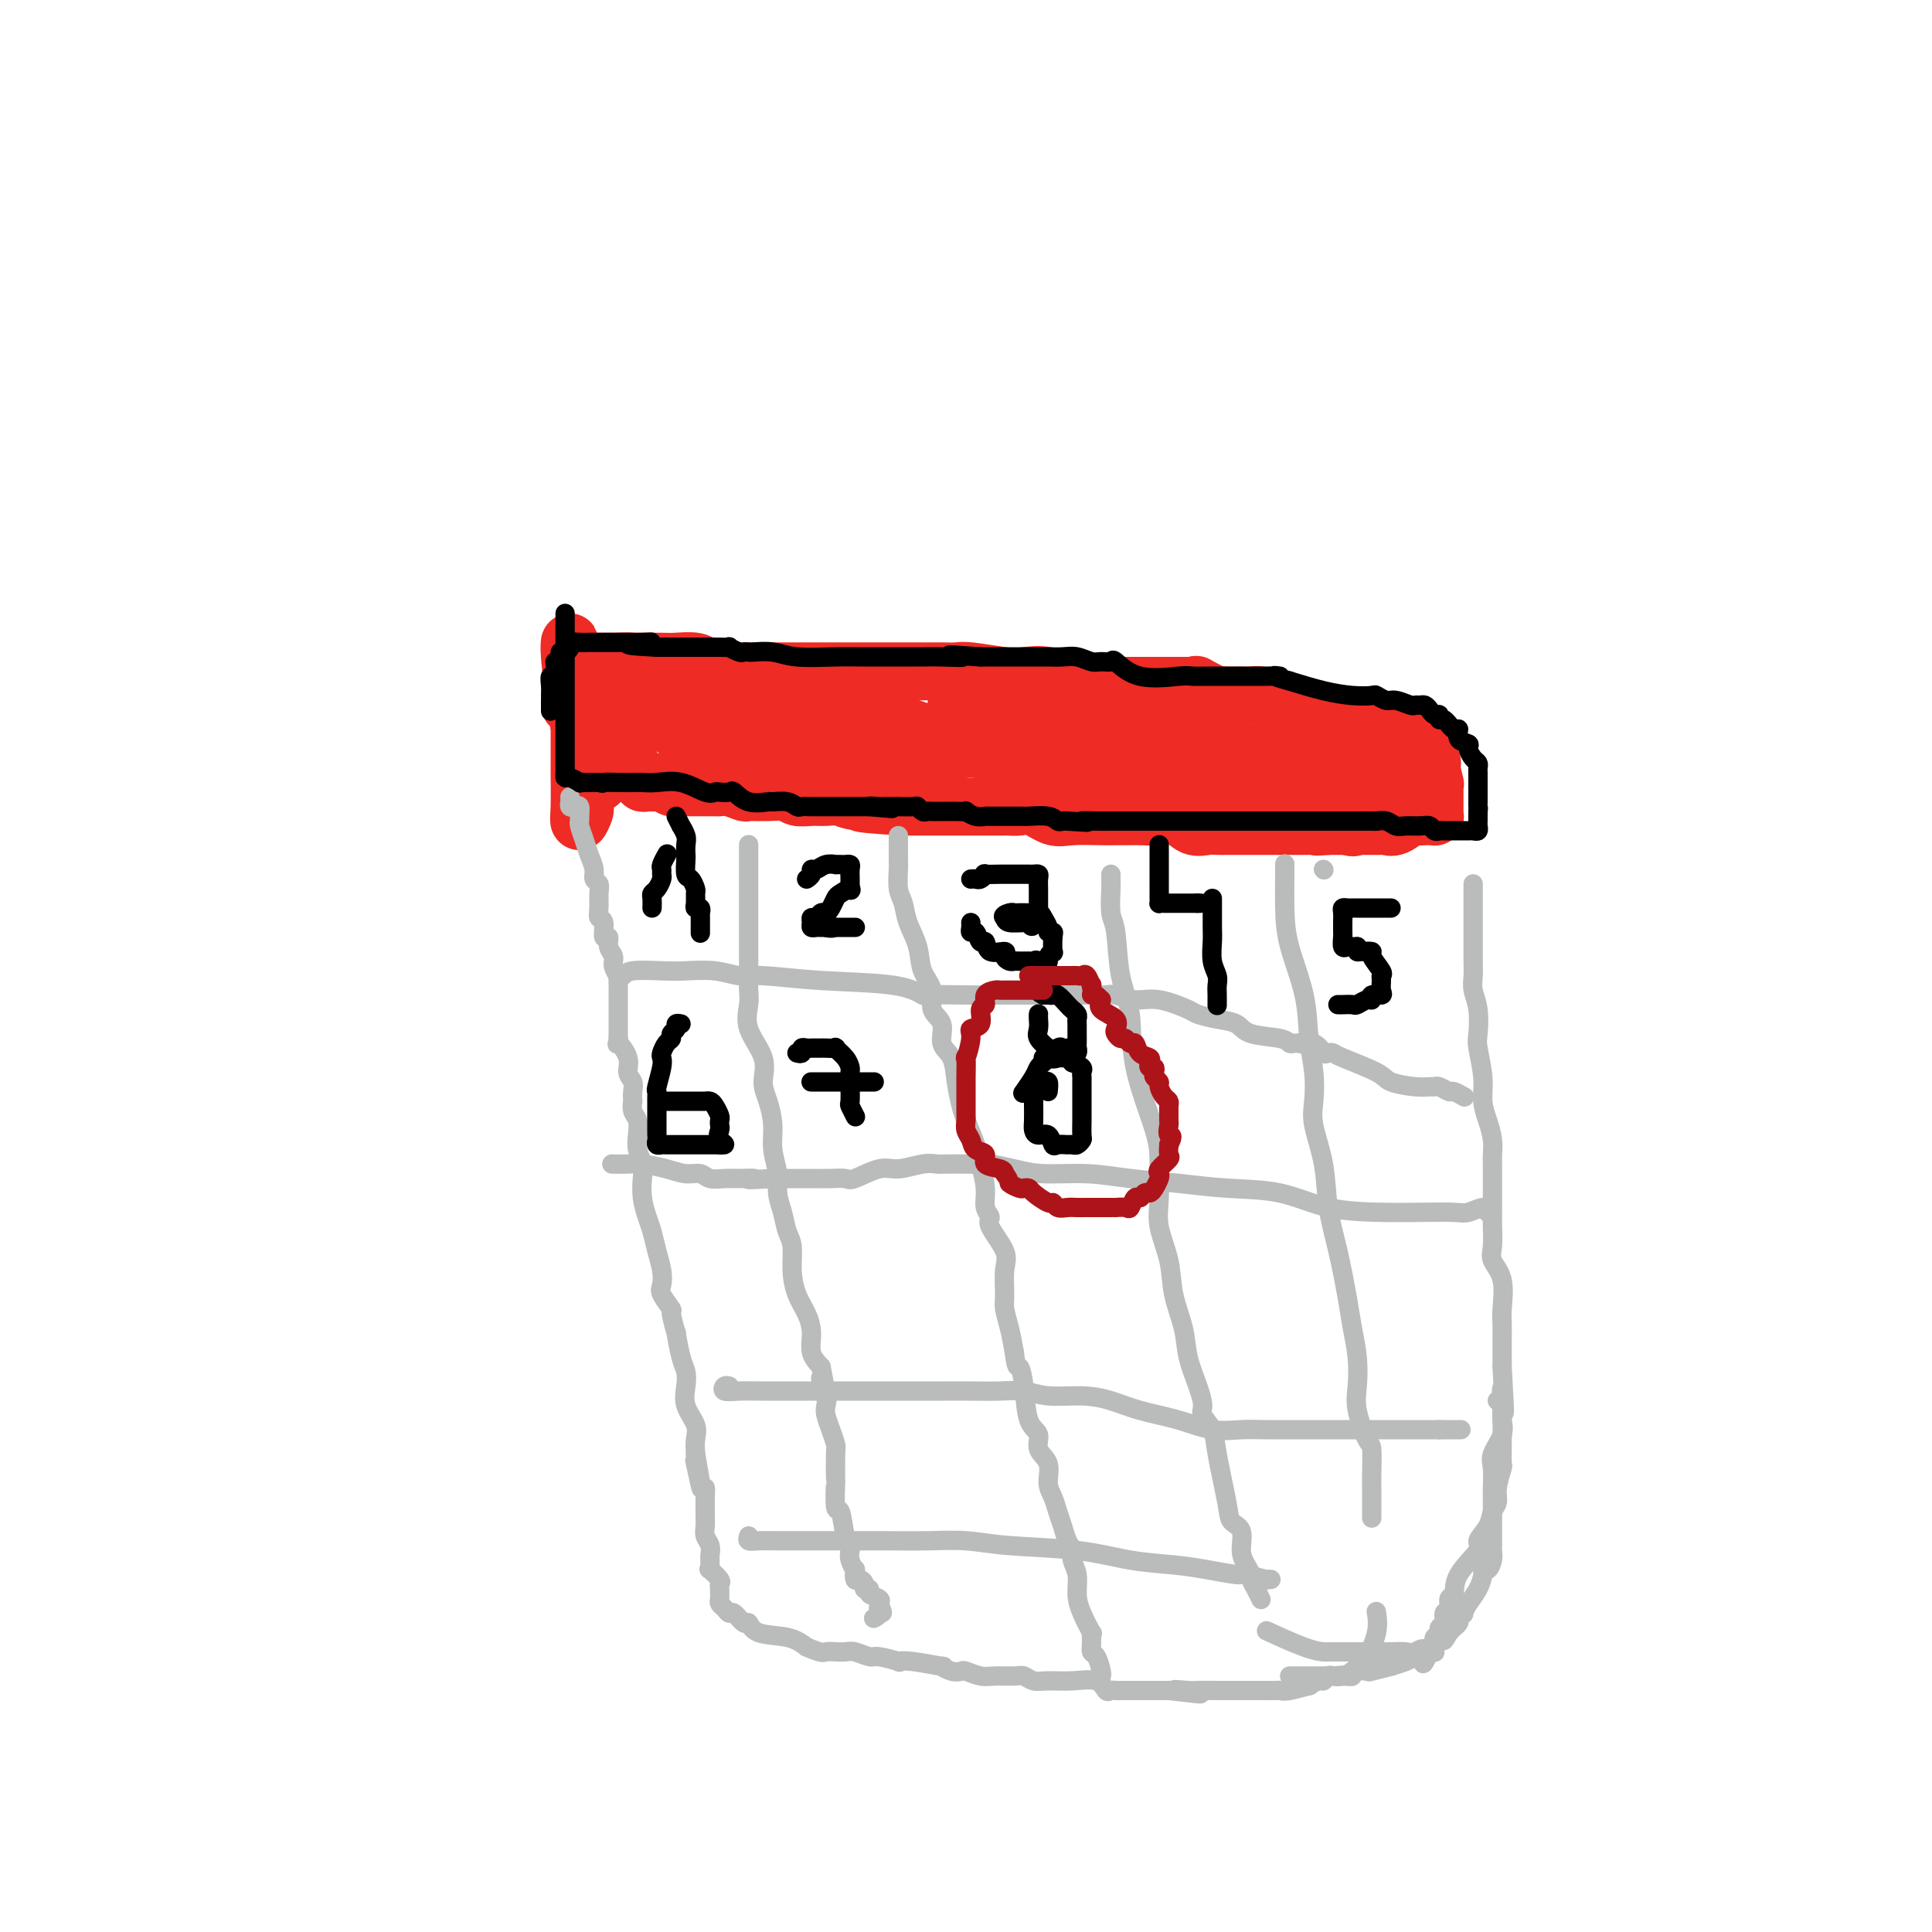 <svg viewBox='0 0 400 400' version='1.1' xmlns='http://www.w3.org/2000/svg' xmlns:xlink='http://www.w3.org/1999/xlink'><g fill='none' stroke='#EE2B24' stroke-width='12' stroke-linecap='round' stroke-linejoin='round'><path d='M118,146c0.453,-0.119 0.906,-0.238 1,0c0.094,0.238 -0.170,0.834 0,1c0.170,0.166 0.776,-0.098 1,0c0.224,0.098 0.068,0.560 0,1c-0.068,0.440 -0.046,0.860 0,1c0.046,0.140 0.117,0.001 0,0c-0.117,-0.001 -0.423,0.136 0,1c0.423,0.864 1.575,2.455 2,3c0.425,0.545 0.121,0.043 0,0c-0.121,-0.043 -0.061,0.374 0,1c0.061,0.626 0.122,1.463 0,2c-0.122,0.537 -0.426,0.775 0,1c0.426,0.225 1.581,0.437 2,1c0.419,0.563 0.103,1.478 0,2c-0.103,0.522 0.008,0.651 0,1c-0.008,0.349 -0.136,0.918 0,1c0.136,0.082 0.537,-0.324 0,-2c-0.537,-1.676 -2.010,-4.622 -3,-8c-0.990,-3.378 -1.495,-7.189 -2,-11'/><path d='M119,141c-1.004,-4.313 -1.012,-5.096 -1,-6c0.012,-0.904 0.046,-1.929 0,-2c-0.046,-0.071 -0.170,0.812 0,3c0.170,2.188 0.634,5.681 1,8c0.366,2.319 0.634,3.463 1,5c0.366,1.537 0.830,3.467 1,5c0.170,1.533 0.046,2.671 0,4c-0.046,1.329 -0.012,2.850 0,4c0.012,1.150 0.003,1.928 0,2c-0.003,0.072 -0.001,-0.561 0,-2c0.001,-1.439 0.000,-3.683 0,-6c-0.000,-2.317 -0.000,-4.705 0,-7c0.000,-2.295 0.000,-4.495 0,-6c-0.000,-1.505 -0.000,-2.315 0,-3c0.000,-0.685 0.000,-1.244 0,-1c-0.000,0.244 -0.000,1.292 0,2c0.000,0.708 0.000,1.075 0,3c-0.000,1.925 -0.000,5.407 0,8c0.000,2.593 0.000,4.296 0,6'/><path d='M121,158c-0.001,3.539 -0.004,3.388 0,4c0.004,0.612 0.015,1.987 0,3c-0.015,1.013 -0.057,1.662 0,2c0.057,0.338 0.211,0.363 0,1c-0.211,0.637 -0.789,1.885 -1,2c-0.211,0.115 -0.057,-0.902 0,-3c0.057,-2.098 0.015,-5.275 0,-7c-0.015,-1.725 -0.004,-1.996 0,-3c0.004,-1.004 0.001,-2.740 0,-4c-0.001,-1.260 -0.000,-2.043 0,-3c0.000,-0.957 0.000,-2.088 0,-3c-0.000,-0.912 -0.000,-1.607 0,-2c0.000,-0.393 -0.000,-0.486 0,-1c0.000,-0.514 0.000,-1.448 0,-2c-0.000,-0.552 -0.001,-0.721 0,-1c0.001,-0.279 0.004,-0.667 0,-1c-0.004,-0.333 -0.013,-0.611 0,-1c0.013,-0.389 0.050,-0.889 0,-1c-0.050,-0.111 -0.187,0.166 0,0c0.187,-0.166 0.697,-0.777 1,-1c0.303,-0.223 0.399,-0.060 1,0c0.601,0.060 1.708,0.016 2,0c0.292,-0.016 -0.229,-0.004 0,0c0.229,0.004 1.208,0.001 2,0c0.792,-0.001 1.396,-0.001 2,0'/><path d='M128,137c1.852,-0.155 2.482,-0.043 3,0c0.518,0.043 0.926,0.015 2,0c1.074,-0.015 2.815,-0.019 4,0c1.185,0.019 1.813,0.061 3,0c1.187,-0.061 2.932,-0.227 4,0c1.068,0.227 1.460,0.845 2,1c0.540,0.155 1.227,-0.155 2,0c0.773,0.155 1.631,0.774 2,1c0.369,0.226 0.248,0.061 1,0c0.752,-0.061 2.378,-0.016 4,0c1.622,0.016 3.239,0.004 5,0c1.761,-0.004 3.667,-0.001 6,0c2.333,0.001 5.093,0.000 7,0c1.907,-0.000 2.962,-0.000 4,0c1.038,0.000 2.058,0.000 3,0c0.942,-0.000 1.807,-0.000 2,0c0.193,0.000 -0.287,0.000 0,0c0.287,-0.000 1.339,-0.000 2,0c0.661,0.000 0.929,0.000 2,0c1.071,-0.000 2.943,-0.001 4,0c1.057,0.001 1.298,0.004 2,0c0.702,-0.004 1.866,-0.015 3,0c1.134,0.015 2.238,0.054 3,0c0.762,-0.054 1.181,-0.203 3,0c1.819,0.203 5.037,0.758 7,1c1.963,0.242 2.673,0.170 4,0c1.327,-0.170 3.273,-0.437 5,0c1.727,0.437 3.234,1.579 4,2c0.766,0.421 0.790,0.120 1,0c0.210,-0.120 0.605,-0.060 1,0'/><path d='M223,142c14.868,0.774 4.539,0.207 1,0c-3.539,-0.207 -0.286,-0.056 1,0c1.286,0.056 0.607,0.015 1,0c0.393,-0.015 1.860,-0.004 3,0c1.140,0.004 1.955,0.001 4,0c2.045,-0.001 5.322,-0.000 7,0c1.678,0.000 1.759,0.000 2,0c0.241,-0.000 0.641,-0.000 1,0c0.359,0.000 0.675,0.001 1,0c0.325,-0.001 0.658,-0.002 1,0c0.342,0.002 0.694,0.008 1,0c0.306,-0.008 0.565,-0.030 1,0c0.435,0.030 1.047,0.113 1,0c-0.047,-0.113 -0.752,-0.423 0,0c0.752,0.423 2.960,1.577 4,2c1.040,0.423 0.912,0.114 1,0c0.088,-0.114 0.394,-0.031 1,0c0.606,0.031 1.514,0.012 2,0c0.486,-0.012 0.550,-0.018 1,0c0.450,0.018 1.286,0.058 2,0c0.714,-0.058 1.304,-0.214 2,0c0.696,0.214 1.496,0.797 2,1c0.504,0.203 0.712,0.026 1,0c0.288,-0.026 0.654,0.098 1,0c0.346,-0.098 0.670,-0.418 1,0c0.330,0.418 0.666,1.574 1,2c0.334,0.426 0.667,0.122 1,0c0.333,-0.122 0.667,-0.061 1,0'/><path d='M269,147c7.295,0.729 2.532,0.052 1,0c-1.532,-0.052 0.168,0.522 1,1c0.832,0.478 0.795,0.860 1,1c0.205,0.140 0.651,0.036 1,0c0.349,-0.036 0.599,-0.006 1,0c0.401,0.006 0.951,-0.012 1,0c0.049,0.012 -0.403,0.055 0,0c0.403,-0.055 1.660,-0.207 2,0c0.340,0.207 -0.236,0.774 0,1c0.236,0.226 1.285,0.112 2,0c0.715,-0.112 1.095,-0.223 2,0c0.905,0.223 2.336,0.778 3,1c0.664,0.222 0.560,0.111 1,0c0.440,-0.111 1.424,-0.222 2,0c0.576,0.222 0.746,0.778 1,1c0.254,0.222 0.593,0.111 1,0c0.407,-0.111 0.883,-0.222 1,0c0.117,0.222 -0.124,0.777 0,1c0.124,0.223 0.611,0.115 1,0c0.389,-0.115 0.678,-0.238 1,0c0.322,0.238 0.678,0.837 1,1c0.322,0.163 0.612,-0.111 1,0c0.388,0.111 0.874,0.607 1,1c0.126,0.393 -0.107,0.684 0,1c0.107,0.316 0.553,0.658 1,1'/><path d='M296,157c0.944,1.066 0.306,1.231 0,1c-0.306,-0.231 -0.278,-0.859 0,0c0.278,0.859 0.807,3.203 1,4c0.193,0.797 0.052,0.045 0,0c-0.052,-0.045 -0.014,0.618 0,1c0.014,0.382 0.003,0.484 0,1c-0.003,0.516 -0.000,1.445 0,2c0.000,0.555 -0.003,0.737 0,1c0.003,0.263 0.013,0.606 0,1c-0.013,0.394 -0.049,0.838 0,1c0.049,0.162 0.184,0.041 0,0c-0.184,-0.041 -0.686,-0.004 -1,0c-0.314,0.004 -0.441,-0.027 -1,0c-0.559,0.027 -1.549,0.112 -2,0c-0.451,-0.112 -0.362,-0.422 -1,0c-0.638,0.422 -2.002,1.577 -3,2c-0.998,0.423 -1.629,0.113 -2,0c-0.371,-0.113 -0.481,-0.030 -1,0c-0.519,0.030 -1.445,0.008 -2,0c-0.555,-0.008 -0.737,-0.002 -1,0c-0.263,0.002 -0.607,0.001 -1,0c-0.393,-0.001 -0.837,-0.000 -2,0c-1.163,0.000 -3.047,0.000 -4,0c-0.953,-0.000 -0.977,-0.000 -1,0'/><path d='M275,171c-3.764,0.309 -2.174,0.083 -2,0c0.174,-0.083 -1.069,-0.022 -2,0c-0.931,0.022 -1.549,0.006 -2,0c-0.451,-0.006 -0.733,-0.002 -1,0c-0.267,0.002 -0.519,0.000 -1,0c-0.481,-0.000 -1.193,-0.000 -2,0c-0.807,0.000 -1.711,0.000 -3,0c-1.289,-0.000 -2.963,-0.001 -4,0c-1.037,0.001 -1.436,0.002 -2,0c-0.564,-0.002 -1.294,-0.008 -2,0c-0.706,0.008 -1.388,0.030 -2,0c-0.612,-0.030 -1.155,-0.113 -2,0c-0.845,0.113 -1.993,0.423 -3,0c-1.007,-0.423 -1.873,-1.577 -3,-2c-1.127,-0.423 -2.515,-0.113 -4,0c-1.485,0.113 -3.069,0.030 -4,0c-0.931,-0.030 -1.210,-0.006 -2,0c-0.790,0.006 -2.091,-0.006 -3,0c-0.909,0.006 -1.426,0.030 -3,0c-1.574,-0.030 -4.204,-0.113 -6,0c-1.796,0.113 -2.757,0.423 -4,0c-1.243,-0.423 -2.769,-1.577 -4,-2c-1.231,-0.423 -2.166,-0.113 -3,0c-0.834,0.113 -1.566,0.030 -2,0c-0.434,-0.030 -0.568,-0.008 -1,0c-0.432,0.008 -1.162,0.002 -2,0c-0.838,-0.002 -1.785,-0.001 -3,0c-1.215,0.001 -2.697,0.000 -4,0c-1.303,-0.000 -2.428,-0.000 -3,0c-0.572,0.000 -0.592,0.000 -2,0c-1.408,-0.000 -4.204,-0.000 -7,0'/><path d='M187,167c-14.558,-0.862 -6.953,-1.016 -5,-1c1.953,0.016 -1.746,0.201 -4,0c-2.254,-0.201 -3.064,-0.790 -4,-1c-0.936,-0.210 -1.999,-0.042 -3,0c-1.001,0.042 -1.939,-0.042 -3,0c-1.061,0.042 -2.243,0.208 -3,0c-0.757,-0.208 -1.088,-0.792 -2,-1c-0.912,-0.208 -2.405,-0.042 -4,0c-1.595,0.042 -3.291,-0.041 -4,0c-0.709,0.041 -0.432,0.207 -1,0c-0.568,-0.207 -1.980,-0.788 -3,-1c-1.020,-0.212 -1.649,-0.057 -2,0c-0.351,0.057 -0.423,0.015 -1,0c-0.577,-0.015 -1.660,-0.004 -2,0c-0.340,0.004 0.063,0.001 0,0c-0.063,-0.001 -0.593,-0.001 -1,0c-0.407,0.001 -0.690,0.001 -1,0c-0.310,-0.001 -0.645,-0.004 -1,0c-0.355,0.004 -0.728,0.015 -1,0c-0.272,-0.015 -0.444,-0.057 -1,0c-0.556,0.057 -1.498,0.212 -2,0c-0.502,-0.212 -0.564,-0.793 -1,-1c-0.436,-0.207 -1.244,-0.040 -2,0c-0.756,0.040 -1.459,-0.045 -2,0c-0.541,0.045 -0.918,0.222 -1,0c-0.082,-0.222 0.133,-0.843 0,-1c-0.133,-0.157 -0.613,0.150 -1,0c-0.387,-0.150 -0.682,-0.757 -1,-1c-0.318,-0.243 -0.659,-0.121 -1,0'/><path d='M130,160c-8.757,-1.286 -2.150,-1.001 0,-1c2.150,0.001 -0.156,-0.282 -1,-1c-0.844,-0.718 -0.226,-1.870 0,-3c0.226,-1.130 0.061,-2.239 0,-3c-0.061,-0.761 -0.016,-1.173 0,-2c0.016,-0.827 0.004,-2.068 0,-3c-0.004,-0.932 0.001,-1.556 0,-2c-0.001,-0.444 -0.008,-0.707 0,-1c0.008,-0.293 0.030,-0.615 0,-1c-0.030,-0.385 -0.113,-0.833 0,-1c0.113,-0.167 0.424,-0.051 1,0c0.576,0.051 1.419,0.038 3,0c1.581,-0.038 3.900,-0.102 6,0c2.100,0.102 3.980,0.369 6,1c2.020,0.631 4.180,1.626 6,2c1.820,0.374 3.302,0.126 4,0c0.698,-0.126 0.613,-0.131 -1,0c-1.613,0.131 -4.755,0.397 -7,0c-2.245,-0.397 -3.595,-1.458 -5,-2c-1.405,-0.542 -2.865,-0.565 -1,0c1.865,0.565 7.057,1.718 11,3c3.943,1.282 6.639,2.691 10,4c3.361,1.309 7.389,2.517 10,3c2.611,0.483 3.806,0.242 5,0'/><path d='M177,153c6.947,1.674 2.314,0.357 -1,0c-3.314,-0.357 -5.308,0.244 -8,0c-2.692,-0.244 -6.080,-1.333 -9,-2c-2.920,-0.667 -5.371,-0.911 -7,-1c-1.629,-0.089 -2.438,-0.024 -2,0c0.438,0.024 2.121,0.006 3,0c0.879,-0.006 0.953,-0.001 2,0c1.047,0.001 3.068,-0.001 4,0c0.932,0.001 0.774,0.007 1,0c0.226,-0.007 0.836,-0.027 -2,0c-2.836,0.027 -9.119,0.101 -12,0c-2.881,-0.101 -2.360,-0.377 -1,0c1.360,0.377 3.559,1.406 6,2c2.441,0.594 5.123,0.751 7,1c1.877,0.249 2.948,0.589 4,1c1.052,0.411 2.086,0.894 3,1c0.914,0.106 1.708,-0.164 2,0c0.292,0.164 0.084,0.761 -1,1c-1.084,0.239 -3.042,0.119 -5,0'/><path d='M161,156c-1.544,-0.151 -3.403,-1.029 -6,-2c-2.597,-0.971 -5.932,-2.034 -10,-3c-4.068,-0.966 -8.869,-1.834 -10,-2c-1.131,-0.166 1.409,0.369 3,1c1.591,0.631 2.235,1.356 5,3c2.765,1.644 7.651,4.205 11,5c3.349,0.795 5.160,-0.178 7,0c1.840,0.178 3.709,1.507 5,2c1.291,0.493 2.005,0.149 2,0c-0.005,-0.149 -0.730,-0.103 0,0c0.730,0.103 2.915,0.262 6,0c3.085,-0.262 7.068,-0.946 12,-2c4.932,-1.054 10.811,-2.479 14,-3c3.189,-0.521 3.688,-0.138 4,0c0.312,0.138 0.437,0.031 1,0c0.563,-0.031 1.565,0.015 2,0c0.435,-0.015 0.302,-0.090 1,0c0.698,0.090 2.228,0.344 1,0c-1.228,-0.344 -5.215,-1.285 -10,-2c-4.785,-0.715 -10.367,-1.204 -15,-2c-4.633,-0.796 -8.316,-1.898 -12,-3'/><path d='M172,148c-6.452,-1.309 -5.083,-1.081 -5,-1c0.083,0.081 -1.120,0.015 -1,0c0.120,-0.015 1.563,0.020 2,0c0.437,-0.020 -0.130,-0.096 2,0c2.130,0.096 6.959,0.365 13,2c6.041,1.635 13.294,4.635 19,6c5.706,1.365 9.865,1.093 15,1c5.135,-0.093 11.244,-0.009 14,0c2.756,0.009 2.158,-0.057 2,0c-0.158,0.057 0.125,0.236 -1,0c-1.125,-0.236 -3.658,-0.886 -8,-2c-4.342,-1.114 -10.493,-2.693 -15,-4c-4.507,-1.307 -7.370,-2.343 -9,-3c-1.630,-0.657 -2.026,-0.935 -2,-1c0.026,-0.065 0.474,0.083 2,0c1.526,-0.083 4.129,-0.397 8,0c3.871,0.397 9.010,1.505 15,3c5.990,1.495 12.830,3.376 17,4c4.170,0.624 5.670,-0.009 7,0c1.330,0.009 2.489,0.660 3,1c0.511,0.340 0.373,0.368 -2,0c-2.373,-0.368 -6.981,-1.132 -11,-2c-4.019,-0.868 -7.448,-1.841 -11,-3c-3.552,-1.159 -7.225,-2.504 -9,-3c-1.775,-0.496 -1.650,-0.142 -1,0c0.650,0.142 1.825,0.071 3,0'/><path d='M219,146c-4.889,-1.549 -1.610,-1.421 4,0c5.610,1.421 13.552,4.136 20,6c6.448,1.864 11.402,2.878 16,4c4.598,1.122 8.840,2.353 12,3c3.160,0.647 5.238,0.711 6,1c0.762,0.289 0.208,0.805 0,1c-0.208,0.195 -0.069,0.071 -1,0c-0.931,-0.071 -2.934,-0.087 -6,0c-3.066,0.087 -7.197,0.279 -11,0c-3.803,-0.279 -7.278,-1.027 -11,-2c-3.722,-0.973 -7.692,-2.170 -11,-3c-3.308,-0.830 -5.954,-1.292 -10,-2c-4.046,-0.708 -9.493,-1.662 -10,-2c-0.507,-0.338 3.925,-0.061 9,1c5.075,1.061 10.793,2.904 16,5c5.207,2.096 9.903,4.444 14,6c4.097,1.556 7.596,2.320 11,3c3.404,0.680 6.712,1.274 9,2c2.288,0.726 3.555,1.582 4,2c0.445,0.418 0.067,0.396 -1,0c-1.067,-0.396 -2.822,-1.168 -4,-2c-1.178,-0.832 -1.779,-1.724 -2,-2c-0.221,-0.276 -0.063,0.064 0,0c0.063,-0.064 0.032,-0.532 0,-1'/><path d='M273,166c-0.724,-0.936 0.967,-0.776 2,-1c1.033,-0.224 1.407,-0.830 2,-1c0.593,-0.170 1.406,0.098 2,0c0.594,-0.098 0.968,-0.562 1,-1c0.032,-0.438 -0.277,-0.849 0,-1c0.277,-0.151 1.142,-0.040 2,0c0.858,0.040 1.710,0.011 2,0c0.290,-0.011 0.019,-0.003 0,0c-0.019,0.003 0.213,0.002 1,0c0.787,-0.002 2.128,-0.004 2,0c-0.128,0.004 -1.725,0.015 -3,0c-1.275,-0.015 -2.230,-0.057 -4,0c-1.770,0.057 -4.357,0.212 -7,0c-2.643,-0.212 -5.344,-0.793 -9,-1c-3.656,-0.207 -8.268,-0.041 -12,0c-3.732,0.041 -6.586,-0.041 -9,0c-2.414,0.041 -4.389,0.207 -6,0c-1.611,-0.207 -2.857,-0.786 -4,-1c-1.143,-0.214 -2.184,-0.061 -3,0c-0.816,0.061 -1.408,0.031 -2,0'/><path d='M228,160c-9.533,-0.310 -3.864,-0.084 -2,0c1.864,0.084 -0.075,0.025 -1,0c-0.925,-0.025 -0.836,-0.017 -1,0c-0.164,0.017 -0.581,0.042 -1,0c-0.419,-0.042 -0.839,-0.151 -1,0c-0.161,0.151 -0.064,0.562 0,1c0.064,0.438 0.093,0.902 0,1c-0.093,0.098 -0.308,-0.170 0,0c0.308,0.170 1.141,0.778 2,1c0.859,0.222 1.746,0.060 3,0c1.254,-0.060 2.876,-0.016 4,0c1.124,0.016 1.750,0.005 2,0c0.250,-0.005 0.125,-0.002 0,0'/></g>
<g fill='none' stroke='#BABBBB' stroke-width='4' stroke-linecap='round' stroke-linejoin='round'><path d='M118,165c0.022,0.313 0.044,0.626 0,1c-0.044,0.374 -0.155,0.807 0,1c0.155,0.193 0.577,0.144 1,0c0.423,-0.144 0.849,-0.383 1,0c0.151,0.383 0.029,1.390 0,2c-0.029,0.610 0.035,0.824 0,1c-0.035,0.176 -0.168,0.313 0,1c0.168,0.687 0.637,1.924 1,3c0.363,1.076 0.619,1.992 1,3c0.381,1.008 0.887,2.108 1,3c0.113,0.892 -0.167,1.577 0,2c0.167,0.423 0.781,0.583 1,1c0.219,0.417 0.044,1.090 0,2c-0.044,0.910 0.045,2.056 0,3c-0.045,0.944 -0.223,1.684 0,2c0.223,0.316 0.849,0.206 1,1c0.151,0.794 -0.171,2.491 0,3c0.171,0.509 0.834,-0.171 1,0c0.166,0.171 -0.166,1.193 0,2c0.166,0.807 0.829,1.400 1,2c0.171,0.600 -0.150,1.206 0,2c0.150,0.794 0.772,1.777 1,2c0.228,0.223 0.061,-0.312 0,0c-0.061,0.312 -0.016,1.473 0,2c0.016,0.527 0.004,0.420 0,1c-0.004,0.580 -0.001,1.846 0,3c0.001,1.154 0.000,2.195 0,3c-0.000,0.805 -0.000,1.373 0,2c0.000,0.627 0.000,1.314 0,2'/><path d='M128,215c-0.126,2.097 -0.440,0.840 0,1c0.440,0.160 1.635,1.735 2,3c0.365,1.265 -0.098,2.218 0,3c0.098,0.782 0.757,1.393 1,2c0.243,0.607 0.069,1.212 0,2c-0.069,0.788 -0.032,1.761 0,2c0.032,0.239 0.060,-0.257 0,0c-0.060,0.257 -0.209,1.265 0,2c0.209,0.735 0.774,1.196 1,2c0.226,0.804 0.112,1.950 0,3c-0.112,1.050 -0.223,2.003 0,3c0.223,0.997 0.781,2.037 1,3c0.219,0.963 0.100,1.849 0,3c-0.100,1.151 -0.181,2.566 0,4c0.181,1.434 0.623,2.888 1,4c0.377,1.112 0.687,1.882 1,3c0.313,1.118 0.628,2.584 1,4c0.372,1.416 0.803,2.781 1,4c0.197,1.219 0.162,2.290 0,3c-0.162,0.710 -0.451,1.058 0,2c0.451,0.942 1.640,2.479 2,3c0.360,0.521 -0.110,0.026 0,1c0.110,0.974 0.801,3.418 1,4c0.199,0.582 -0.092,-0.698 0,0c0.092,0.698 0.568,3.373 1,5c0.432,1.627 0.820,2.207 1,3c0.180,0.793 0.153,1.801 0,3c-0.153,1.199 -0.433,2.589 0,4c0.433,1.411 1.578,2.841 2,4c0.422,1.159 0.121,2.045 0,3c-0.121,0.955 -0.060,1.977 0,3'/><path d='M144,301c2.431,13.524 0.508,4.334 0,2c-0.508,-2.334 0.400,2.190 1,4c0.600,1.810 0.893,0.908 1,1c0.107,0.092 0.028,1.179 0,2c-0.028,0.821 -0.004,1.374 0,2c0.004,0.626 -0.013,1.323 0,2c0.013,0.677 0.056,1.333 0,2c-0.056,0.667 -0.211,1.344 0,2c0.211,0.656 0.789,1.290 1,2c0.211,0.710 0.054,1.495 0,2c-0.054,0.505 -0.007,0.731 0,1c0.007,0.269 -0.026,0.583 0,1c0.026,0.417 0.112,0.938 0,1c-0.112,0.062 -0.422,-0.334 0,0c0.422,0.334 1.577,1.399 2,2c0.423,0.601 0.112,0.739 0,1c-0.112,0.261 -0.027,0.647 0,1c0.027,0.353 -0.004,0.673 0,1c0.004,0.327 0.041,0.660 0,1c-0.041,0.340 -0.162,0.688 0,1c0.162,0.312 0.607,0.590 1,1c0.393,0.410 0.735,0.954 1,1c0.265,0.046 0.455,-0.406 1,0c0.545,0.406 1.447,1.670 2,2c0.553,0.330 0.756,-0.272 1,0c0.244,0.272 0.527,1.419 2,2c1.473,0.581 4.135,0.594 6,1c1.865,0.406 2.932,1.203 4,2'/><path d='M167,341c3.407,1.464 3.425,1.123 4,1c0.575,-0.123 1.705,-0.029 2,0c0.295,0.029 -0.247,-0.007 0,0c0.247,0.007 1.283,0.058 2,0c0.717,-0.058 1.115,-0.226 2,0c0.885,0.226 2.256,0.844 3,1c0.744,0.156 0.860,-0.150 2,0c1.140,0.150 3.305,0.757 4,1c0.695,0.243 -0.081,0.121 0,0c0.081,-0.121 1.020,-0.242 3,0c1.980,0.242 5.001,0.849 6,1c0.999,0.151 -0.024,-0.152 0,0c0.024,0.152 1.096,0.759 2,1c0.904,0.241 1.639,0.118 2,0c0.361,-0.118 0.348,-0.229 1,0c0.652,0.229 1.970,0.797 3,1c1.030,0.203 1.772,0.040 3,0c1.228,-0.040 2.942,0.042 4,0c1.058,-0.042 1.460,-0.210 2,0c0.540,0.210 1.220,0.796 2,1c0.780,0.204 1.662,0.027 3,0c1.338,-0.027 3.133,0.098 5,0c1.867,-0.098 3.808,-0.419 5,0c1.192,0.419 1.637,1.576 2,2c0.363,0.424 0.644,0.114 1,0c0.356,-0.114 0.788,-0.030 1,0c0.212,0.030 0.203,0.008 1,0c0.797,-0.008 2.399,-0.002 3,0c0.601,0.002 0.200,0.001 1,0c0.800,-0.001 2.800,-0.000 4,0c1.200,0.000 1.600,0.000 2,0'/><path d='M242,350c11.947,1.392 4.314,0.373 2,0c-2.314,-0.373 0.689,-0.100 2,0c1.311,0.100 0.929,0.027 2,0c1.071,-0.027 3.596,-0.007 5,0c1.404,0.007 1.685,0.002 2,0c0.315,-0.002 0.662,-0.001 1,0c0.338,0.001 0.668,0.000 1,0c0.332,-0.000 0.668,-0.000 1,0c0.332,0.000 0.662,-0.000 1,0c0.338,0.000 0.686,0.000 1,0c0.314,-0.000 0.595,-0.000 1,0c0.405,0.000 0.935,0.001 1,0c0.065,-0.001 -0.335,-0.004 0,0c0.335,0.004 1.405,0.016 2,0c0.595,-0.016 0.716,-0.061 1,0c0.284,0.061 0.730,0.228 2,0c1.270,-0.228 3.362,-0.849 4,-1c0.638,-0.151 -0.180,0.170 0,0c0.180,-0.170 1.358,-0.829 2,-1c0.642,-0.171 0.750,0.146 1,0c0.250,-0.146 0.643,-0.756 1,-1c0.357,-0.244 0.679,-0.122 1,0'/><path d='M276,347c5.455,-0.477 2.092,-0.170 1,0c-1.092,0.170 0.087,0.203 1,0c0.913,-0.203 1.558,-0.644 2,-1c0.442,-0.356 0.679,-0.628 1,-1c0.321,-0.372 0.727,-0.843 1,-1c0.273,-0.157 0.413,-0.001 1,-1c0.587,-0.999 1.619,-3.154 2,-5c0.381,-1.846 0.109,-3.385 0,-4c-0.109,-0.615 -0.054,-0.308 0,0'/><path d='M305,183c0.000,0.260 0.000,0.520 0,1c-0.000,0.480 -0.001,1.181 0,3c0.001,1.819 0.004,4.757 0,7c-0.004,2.243 -0.015,3.791 0,5c0.015,1.209 0.055,2.078 0,3c-0.055,0.922 -0.207,1.898 0,3c0.207,1.102 0.773,2.332 1,4c0.227,1.668 0.116,3.776 0,5c-0.116,1.224 -0.238,1.566 0,3c0.238,1.434 0.834,3.960 1,6c0.166,2.040 -0.099,3.593 0,5c0.099,1.407 0.562,2.666 1,4c0.438,1.334 0.849,2.742 1,4c0.151,1.258 0.040,2.367 0,3c-0.040,0.633 -0.011,0.790 0,2c0.011,1.210 0.003,3.472 0,5c-0.003,1.528 -0.003,2.323 0,3c0.003,0.677 0.008,1.235 0,2c-0.008,0.765 -0.030,1.738 0,3c0.030,1.262 0.113,2.813 0,4c-0.113,1.187 -0.423,2.010 0,3c0.423,0.990 1.577,2.145 2,4c0.423,1.855 0.113,4.409 0,6c-0.113,1.591 -0.030,2.220 0,3c0.030,0.780 0.008,1.710 0,3c-0.008,1.290 -0.002,2.940 0,4c0.002,1.060 0.001,1.530 0,2'/><path d='M311,283c0.928,16.298 0.248,7.044 0,5c-0.248,-2.044 -0.065,3.123 0,6c0.065,2.877 0.014,3.463 0,4c-0.014,0.537 0.011,1.026 0,2c-0.011,0.974 -0.059,2.434 0,3c0.059,0.566 0.225,0.237 0,1c-0.225,0.763 -0.839,2.617 -1,4c-0.161,1.383 0.133,2.293 0,3c-0.133,0.707 -0.691,1.209 -1,2c-0.309,0.791 -0.369,1.869 -1,3c-0.631,1.131 -1.833,2.315 -2,3c-0.167,0.685 0.703,0.870 0,2c-0.703,1.130 -2.977,3.205 -4,5c-1.023,1.795 -0.795,3.311 -1,4c-0.205,0.689 -0.844,0.552 -1,1c-0.156,0.448 0.169,1.482 0,2c-0.169,0.518 -0.834,0.520 -1,1c-0.166,0.480 0.166,1.438 0,2c-0.166,0.562 -0.829,0.728 -1,1c-0.171,0.272 0.150,0.651 0,1c-0.150,0.349 -0.772,0.668 -1,1c-0.228,0.332 -0.064,0.677 0,1c0.064,0.323 0.027,0.623 0,1c-0.027,0.377 -0.046,0.832 0,1c0.046,0.168 0.156,0.048 0,0c-0.156,-0.048 -0.578,-0.024 -1,0'/><path d='M296,342c-2.293,4.796 -1.026,1.285 -1,0c0.026,-1.285 -1.188,-0.344 -2,0c-0.812,0.344 -1.221,0.092 -2,0c-0.779,-0.092 -1.929,-0.025 -3,0c-1.071,0.025 -2.064,0.007 -3,0c-0.936,-0.007 -1.814,-0.003 -3,0c-1.186,0.003 -2.680,0.004 -4,0c-1.320,-0.004 -2.467,-0.012 -3,0c-0.533,0.012 -0.452,0.044 -1,0c-0.548,-0.044 -1.724,-0.166 -4,-1c-2.276,-0.834 -5.650,-2.381 -7,-3c-1.350,-0.619 -0.675,-0.309 0,0'/><path d='M155,175c0.000,-0.113 0.000,-0.226 0,0c-0.000,0.226 -0.000,0.791 0,2c0.000,1.209 0.000,3.061 0,5c-0.000,1.939 -0.000,3.964 0,5c0.000,1.036 0.000,1.081 0,2c-0.000,0.919 -0.000,2.711 0,4c0.000,1.289 0.001,2.076 0,3c-0.001,0.924 -0.003,1.985 0,3c0.003,1.015 0.012,1.985 0,3c-0.012,1.015 -0.046,2.074 0,3c0.046,0.926 0.173,1.720 0,3c-0.173,1.280 -0.645,3.048 0,5c0.645,1.952 2.406,4.089 3,6c0.594,1.911 0.019,3.596 0,5c-0.019,1.404 0.516,2.528 1,4c0.484,1.472 0.917,3.292 1,5c0.083,1.708 -0.185,3.304 0,5c0.185,1.696 0.824,3.491 1,5c0.176,1.509 -0.111,2.730 0,4c0.111,1.270 0.620,2.587 1,4c0.380,1.413 0.630,2.923 1,4c0.370,1.077 0.860,1.722 1,3c0.140,1.278 -0.069,3.188 0,5c0.069,1.812 0.416,3.524 1,5c0.584,1.476 1.404,2.715 2,4c0.596,1.285 0.968,2.615 1,4c0.032,1.385 -0.277,2.824 0,4c0.277,1.176 1.138,2.088 2,3'/><path d='M170,283c2.261,11.430 0.412,5.004 0,3c-0.412,-2.004 0.611,0.412 1,2c0.389,1.588 0.143,2.347 0,3c-0.143,0.653 -0.182,1.199 0,2c0.182,0.801 0.585,1.856 1,3c0.415,1.144 0.842,2.378 1,3c0.158,0.622 0.045,0.631 0,2c-0.045,1.369 -0.023,4.097 0,5c0.023,0.903 0.048,-0.018 0,1c-0.048,1.018 -0.170,3.974 0,5c0.170,1.026 0.633,0.123 1,1c0.367,0.877 0.638,3.536 1,5c0.362,1.464 0.815,1.735 1,2c0.185,0.265 0.101,0.524 0,1c-0.101,0.476 -0.221,1.171 0,2c0.221,0.829 0.781,1.794 1,2c0.219,0.206 0.096,-0.347 0,0c-0.096,0.347 -0.165,1.595 0,2c0.165,0.405 0.564,-0.032 1,0c0.436,0.032 0.909,0.533 1,1c0.091,0.467 -0.199,0.899 0,1c0.199,0.101 0.888,-0.127 1,0c0.112,0.127 -0.355,0.611 0,1c0.355,0.389 1.530,0.683 2,1c0.470,0.317 0.235,0.659 0,1'/><path d='M182,332c1.376,3.276 0.317,1.466 0,1c-0.317,-0.466 0.107,0.413 0,1c-0.107,0.587 -0.745,0.882 -1,1c-0.255,0.118 -0.128,0.059 0,0'/><path d='M186,173c0.002,0.539 0.004,1.077 0,2c-0.004,0.923 -0.013,2.230 0,3c0.013,0.770 0.049,1.002 0,2c-0.049,0.998 -0.183,2.763 0,4c0.183,1.237 0.684,1.947 1,3c0.316,1.053 0.447,2.449 1,4c0.553,1.551 1.529,3.257 2,5c0.471,1.743 0.436,3.524 1,5c0.564,1.476 1.727,2.648 2,4c0.273,1.352 -0.344,2.884 0,4c0.344,1.116 1.651,1.815 2,3c0.349,1.185 -0.258,2.857 0,4c0.258,1.143 1.382,1.758 2,3c0.618,1.242 0.728,3.110 1,5c0.272,1.890 0.704,3.800 1,5c0.296,1.200 0.456,1.690 1,3c0.544,1.310 1.471,3.440 2,5c0.529,1.560 0.661,2.551 1,4c0.339,1.449 0.887,3.357 1,5c0.113,1.643 -0.208,3.022 0,4c0.208,0.978 0.946,1.557 1,2c0.054,0.443 -0.575,0.750 0,2c0.575,1.250 2.353,3.442 3,5c0.647,1.558 0.162,2.481 0,4c-0.162,1.519 -0.002,3.634 0,5c0.002,1.366 -0.153,1.983 0,3c0.153,1.017 0.615,2.433 1,4c0.385,1.567 0.692,3.283 1,5'/><path d='M210,280c0.482,3.789 0.687,2.762 1,3c0.313,0.238 0.733,1.742 1,4c0.267,2.258 0.382,5.269 1,7c0.618,1.731 1.738,2.182 2,3c0.262,0.818 -0.333,2.004 0,3c0.333,0.996 1.595,1.803 2,3c0.405,1.197 -0.046,2.786 0,4c0.046,1.214 0.591,2.055 1,3c0.409,0.945 0.683,1.996 1,3c0.317,1.004 0.677,1.962 1,3c0.323,1.038 0.608,2.157 1,3c0.392,0.843 0.891,1.410 1,2c0.109,0.590 -0.174,1.203 0,2c0.174,0.797 0.803,1.777 1,3c0.197,1.223 -0.038,2.687 0,4c0.038,1.313 0.349,2.475 1,4c0.651,1.525 1.641,3.415 2,4c0.359,0.585 0.086,-0.134 0,0c-0.086,0.134 0.015,1.122 0,2c-0.015,0.878 -0.148,1.647 0,2c0.148,0.353 0.576,0.291 1,1c0.424,0.709 0.845,2.191 1,3c0.155,0.809 0.044,0.945 0,1c-0.044,0.055 -0.022,0.027 0,0'/><path d='M230,181c-0.007,0.332 -0.014,0.663 0,1c0.014,0.337 0.050,0.679 0,2c-0.050,1.321 -0.185,3.620 0,5c0.185,1.380 0.691,1.842 1,4c0.309,2.158 0.422,6.013 1,9c0.578,2.987 1.619,5.106 2,8c0.381,2.894 0.100,6.565 1,11c0.900,4.435 2.980,9.636 4,13c1.020,3.364 0.979,4.890 1,7c0.021,2.110 0.104,4.804 0,7c-0.104,2.196 -0.394,3.895 0,6c0.394,2.105 1.471,4.618 2,7c0.529,2.382 0.510,4.634 1,7c0.490,2.366 1.488,4.846 2,7c0.512,2.154 0.536,3.983 1,6c0.464,2.017 1.366,4.221 2,6c0.634,1.779 1.000,3.134 1,4c-0.000,0.866 -0.366,1.244 0,2c0.366,0.756 1.465,1.891 2,3c0.535,1.109 0.507,2.190 1,5c0.493,2.810 1.508,7.347 2,10c0.492,2.653 0.461,3.422 1,4c0.539,0.578 1.646,0.966 2,2c0.354,1.034 -0.046,2.713 0,4c0.046,1.287 0.538,2.180 1,3c0.462,0.820 0.895,1.565 1,2c0.105,0.435 -0.116,0.560 0,1c0.116,0.440 0.570,1.195 1,2c0.430,0.805 0.837,1.658 1,2c0.163,0.342 0.081,0.171 0,0'/><path d='M274,180c0.000,0.000 0.100,0.100 0.1,0.1'/><path d='M266,179c0.001,-0.127 0.001,-0.254 0,0c-0.001,0.254 -0.004,0.889 0,1c0.004,0.111 0.014,-0.303 0,1c-0.014,1.303 -0.053,4.325 0,7c0.053,2.675 0.197,5.005 1,8c0.803,2.995 2.266,6.654 3,10c0.734,3.346 0.740,6.380 1,9c0.260,2.620 0.776,4.827 1,7c0.224,2.173 0.157,4.313 0,6c-0.157,1.687 -0.403,2.922 0,5c0.403,2.078 1.456,4.998 2,8c0.544,3.002 0.580,6.086 1,9c0.420,2.914 1.223,5.658 2,9c0.777,3.342 1.527,7.283 2,10c0.473,2.717 0.669,4.210 1,6c0.331,1.790 0.796,3.876 1,6c0.204,2.124 0.146,4.284 0,6c-0.146,1.716 -0.379,2.987 0,5c0.379,2.013 1.369,4.768 2,6c0.631,1.232 0.901,0.940 1,2c0.099,1.060 0.027,3.472 0,5c-0.027,1.528 -0.007,2.172 0,3c0.007,0.828 0.002,1.838 0,3c-0.002,1.162 -0.001,2.475 0,3c0.001,0.525 0.000,0.263 0,0'/><path d='M128,202c0.348,0.113 0.696,0.225 1,0c0.304,-0.225 0.563,-0.788 2,-1c1.437,-0.212 4.052,-0.072 6,0c1.948,0.072 3.229,0.075 5,0c1.771,-0.075 4.030,-0.229 6,0c1.970,0.229 3.649,0.839 5,1c1.351,0.161 2.374,-0.129 5,0c2.626,0.129 6.854,0.676 12,1c5.146,0.324 11.211,0.427 15,1c3.789,0.573 5.303,1.618 6,2c0.697,0.382 0.578,0.102 2,0c1.422,-0.102 4.387,-0.028 7,0c2.613,0.028 4.874,0.008 8,0c3.126,-0.008 7.115,-0.003 10,0c2.885,0.003 4.665,0.005 6,0c1.335,-0.005 2.223,-0.017 3,0c0.777,0.017 1.441,0.064 2,0c0.559,-0.064 1.012,-0.239 2,0c0.988,0.239 2.511,0.890 4,1c1.489,0.110 2.945,-0.322 5,0c2.055,0.322 4.710,1.400 6,2c1.290,0.600 1.214,0.724 2,1c0.786,0.276 2.434,0.705 4,1c1.566,0.295 3.049,0.457 4,1c0.951,0.543 1.368,1.466 3,2c1.632,0.534 4.479,0.679 6,1c1.521,0.321 1.717,0.817 2,1c0.283,0.183 0.652,0.052 1,0c0.348,-0.052 0.674,-0.026 1,0'/><path d='M269,216c6.013,1.579 2.045,0.528 1,0c-1.045,-0.528 0.831,-0.533 2,0c1.169,0.533 1.630,1.602 2,2c0.370,0.398 0.649,0.123 1,0c0.351,-0.123 0.776,-0.096 1,0c0.224,0.096 0.249,0.260 2,1c1.751,0.740 5.229,2.055 7,3c1.771,0.945 1.835,1.520 3,2c1.165,0.480 3.429,0.865 5,1c1.571,0.135 2.447,0.021 3,0c0.553,-0.021 0.783,0.051 1,0c0.217,-0.051 0.423,-0.223 1,0c0.577,0.223 1.526,0.843 2,1c0.474,0.157 0.474,-0.150 1,0c0.526,0.150 1.579,0.757 2,1c0.421,0.243 0.211,0.121 0,0'/><path d='M308,251c-0.129,-0.536 -0.258,-1.072 -1,-1c-0.742,0.072 -2.095,0.750 -3,1c-0.905,0.250 -1.360,0.070 -3,0c-1.640,-0.070 -4.466,-0.032 -7,0c-2.534,0.032 -4.778,0.058 -8,0c-3.222,-0.058 -7.422,-0.200 -11,-1c-3.578,-0.800 -6.532,-2.257 -10,-3c-3.468,-0.743 -7.448,-0.773 -11,-1c-3.552,-0.227 -6.675,-0.652 -10,-1c-3.325,-0.348 -6.852,-0.619 -10,-1c-3.148,-0.381 -5.917,-0.873 -9,-1c-3.083,-0.127 -6.480,0.109 -9,0c-2.520,-0.109 -4.163,-0.565 -6,-1c-1.837,-0.435 -3.867,-0.848 -5,-1c-1.133,-0.152 -1.368,-0.042 -2,0c-0.632,0.042 -1.660,0.016 -3,0c-1.340,-0.016 -2.993,-0.020 -4,0c-1.007,0.020 -1.369,0.066 -2,0c-0.631,-0.066 -1.530,-0.242 -3,0c-1.470,0.242 -3.512,0.902 -5,1c-1.488,0.098 -2.421,-0.366 -4,0c-1.579,0.366 -3.802,1.562 -5,2c-1.198,0.438 -1.370,0.117 -2,0c-0.630,-0.117 -1.719,-0.031 -3,0c-1.281,0.031 -2.756,0.008 -4,0c-1.244,-0.008 -2.258,-0.002 -3,0c-0.742,0.002 -1.212,0.001 -2,0c-0.788,-0.001 -1.894,-0.000 -3,0'/><path d='M160,244c-7.723,0.463 -4.530,0.120 -4,0c0.530,-0.120 -1.604,-0.017 -3,0c-1.396,0.017 -2.055,-0.051 -3,0c-0.945,0.051 -2.175,0.220 -3,0c-0.825,-0.220 -1.245,-0.829 -2,-1c-0.755,-0.171 -1.846,0.098 -3,0c-1.154,-0.098 -2.373,-0.562 -4,-1c-1.627,-0.438 -3.663,-0.849 -5,-1c-1.337,-0.151 -1.975,-0.041 -3,0c-1.025,0.041 -2.436,0.012 -3,0c-0.564,-0.012 -0.282,-0.006 0,0'/><path d='M151,287c-0.361,-0.113 -0.723,-0.226 -1,0c-0.277,0.226 -0.471,0.793 0,1c0.471,0.207 1.605,0.056 3,0c1.395,-0.056 3.051,-0.015 5,0c1.949,0.015 4.190,0.004 6,0c1.810,-0.004 3.189,-0.001 5,0c1.811,0.001 4.055,0.000 6,0c1.945,-0.000 3.593,-0.000 5,0c1.407,0.000 2.574,0.000 4,0c1.426,-0.000 3.112,-0.001 5,0c1.888,0.001 3.979,0.004 6,0c2.021,-0.004 3.971,-0.016 6,0c2.029,0.016 4.138,0.059 6,0c1.862,-0.059 3.478,-0.220 5,0c1.522,0.220 2.950,0.821 5,1c2.050,0.179 4.721,-0.064 7,0c2.279,0.064 4.167,0.434 6,1c1.833,0.566 3.610,1.329 6,2c2.390,0.671 5.391,1.252 8,2c2.609,0.748 4.824,1.665 7,2c2.176,0.335 4.313,0.090 6,0c1.687,-0.090 2.922,-0.024 5,0c2.078,0.024 4.997,0.006 8,0c3.003,-0.006 6.089,-0.002 9,0c2.911,0.002 5.647,0.000 7,0c1.353,-0.000 1.322,-0.000 2,0c0.678,0.000 2.066,0.000 3,0c0.934,-0.000 1.415,-0.000 2,0c0.585,0.000 1.273,0.000 2,0c0.727,-0.000 1.493,-0.000 2,0c0.507,0.000 0.753,0.000 1,0'/><path d='M298,296c7.833,0.000 3.917,0.000 0,0'/><path d='M155,318c-0.143,0.423 -0.286,0.845 0,1c0.286,0.155 0.999,0.041 2,0c1.001,-0.041 2.288,-0.011 4,0c1.712,0.011 3.848,0.002 6,0c2.152,-0.002 4.318,0.003 7,0c2.682,-0.003 5.879,-0.013 9,0c3.121,0.013 6.165,0.049 9,0c2.835,-0.049 5.460,-0.182 8,0c2.540,0.182 4.995,0.678 9,1c4.005,0.322 9.560,0.468 14,1c4.440,0.532 7.764,1.448 11,2c3.236,0.552 6.385,0.740 9,1c2.615,0.260 4.696,0.591 7,1c2.304,0.409 4.831,0.894 6,1c1.169,0.106 0.979,-0.168 2,0c1.021,0.168 3.253,0.777 4,1c0.747,0.223 0.009,0.060 0,0c-0.009,-0.060 0.712,-0.017 1,0c0.288,0.017 0.144,0.009 0,0'/></g>
<g fill='none' stroke='#000000' stroke-width='4' stroke-linecap='round' stroke-linejoin='round'><path d='M135,188c0.022,-0.748 0.044,-1.496 0,-2c-0.044,-0.504 -0.155,-0.765 0,-1c0.155,-0.235 0.576,-0.443 1,-1c0.424,-0.557 0.849,-1.463 1,-2c0.151,-0.537 0.027,-0.705 0,-1c-0.027,-0.295 0.044,-0.718 0,-1c-0.044,-0.282 -0.204,-0.422 0,-1c0.204,-0.578 0.773,-1.594 1,-2c0.227,-0.406 0.114,-0.203 0,0'/><path d='M140,169c0.453,0.894 0.906,1.788 1,2c0.094,0.212 -0.171,-0.258 0,0c0.171,0.258 0.777,1.243 1,2c0.223,0.757 0.062,1.287 0,2c-0.062,0.713 -0.027,1.610 0,2c0.027,0.390 0.046,0.275 0,1c-0.046,0.725 -0.156,2.292 0,3c0.156,0.708 0.577,0.558 1,1c0.423,0.442 0.849,1.476 1,2c0.151,0.524 0.026,0.537 0,1c-0.026,0.463 0.046,1.377 0,2c-0.046,0.623 -0.208,0.955 0,1c0.208,0.045 0.788,-0.196 1,0c0.212,0.196 0.057,0.831 0,1c-0.057,0.169 -0.015,-0.126 0,0c0.015,0.126 0.004,0.673 0,1c-0.004,0.327 -0.001,0.434 0,1c0.001,0.566 0.000,1.590 0,2c-0.000,0.410 -0.000,0.205 0,0'/><path d='M167,182c0.441,-0.301 0.882,-0.603 1,-1c0.118,-0.397 -0.089,-0.891 0,-1c0.089,-0.109 0.472,0.167 1,0c0.528,-0.167 1.202,-0.777 2,-1c0.798,-0.223 1.720,-0.060 2,0c0.280,0.060 -0.083,0.018 0,0c0.083,-0.018 0.611,-0.012 1,0c0.389,0.012 0.640,0.031 1,0c0.360,-0.031 0.828,-0.110 1,0c0.172,0.110 0.046,0.411 0,1c-0.046,0.589 -0.012,1.466 0,2c0.012,0.534 0.004,0.724 0,1c-0.004,0.276 -0.002,0.638 0,1'/><path d='M176,184c0.109,0.722 0.380,0.026 0,0c-0.380,-0.026 -1.411,0.619 -2,1c-0.589,0.381 -0.735,0.498 -1,1c-0.265,0.502 -0.649,1.388 -1,2c-0.351,0.612 -0.668,0.951 -1,1c-0.332,0.049 -0.678,-0.193 -1,0c-0.322,0.193 -0.619,0.822 -1,1c-0.381,0.178 -0.845,-0.096 -1,0c-0.155,0.096 -0.000,0.562 0,1c0.000,0.438 -0.155,0.849 0,1c0.155,0.151 0.619,0.041 1,0c0.381,-0.041 0.680,-0.012 1,0c0.320,0.012 0.660,0.006 1,0'/><path d='M171,192c0.946,0.309 1.813,0.083 2,0c0.187,-0.083 -0.304,-0.022 0,0c0.304,0.022 1.402,0.006 2,0c0.598,-0.006 0.696,-0.002 1,0c0.304,0.002 0.813,0.000 1,0c0.188,-0.000 0.054,-0.000 0,0c-0.054,0.000 -0.027,0.000 0,0'/><path d='M201,182c0.346,-0.030 0.692,-0.061 1,0c0.308,0.061 0.579,0.212 1,0c0.421,-0.212 0.991,-0.789 1,-1c0.009,-0.211 -0.542,-0.057 0,0c0.542,0.057 2.176,0.015 3,0c0.824,-0.015 0.836,-0.004 1,0c0.164,0.004 0.478,0.001 1,0c0.522,-0.001 1.250,0.002 2,0c0.750,-0.002 1.521,-0.008 2,0c0.479,0.008 0.664,0.029 1,0c0.336,-0.029 0.822,-0.110 1,0c0.178,0.110 0.048,0.411 0,1c-0.048,0.589 -0.013,1.467 0,2c0.013,0.533 0.003,0.721 0,1c-0.003,0.279 -0.001,0.648 0,1c0.001,0.352 0.001,0.686 0,1c-0.001,0.314 -0.003,0.609 0,1c0.003,0.391 0.011,0.878 0,1c-0.011,0.122 -0.041,-0.121 0,0c0.041,0.121 0.155,0.606 0,1c-0.155,0.394 -0.577,0.697 -1,1'/><path d='M214,191c-0.231,1.546 -0.808,0.412 -1,0c-0.192,-0.412 0.000,-0.100 0,0c0.000,0.100 -0.192,-0.012 -1,0c-0.808,0.012 -2.231,0.146 -3,0c-0.769,-0.146 -0.885,-0.573 -1,-1'/><path d='M208,190c-0.749,-0.381 0.378,-0.834 1,-1c0.622,-0.166 0.739,-0.044 1,0c0.261,0.044 0.665,0.011 1,0c0.335,-0.011 0.600,-0.001 1,0c0.400,0.001 0.934,-0.007 1,0c0.066,0.007 -0.337,0.030 0,0c0.337,-0.030 1.415,-0.113 2,0c0.585,0.113 0.679,0.423 1,1c0.321,0.577 0.870,1.420 1,2c0.130,0.580 -0.160,0.897 0,1c0.160,0.103 0.771,-0.008 1,0c0.229,0.008 0.075,0.135 0,1c-0.075,0.865 -0.073,2.466 0,3c0.073,0.534 0.215,-0.001 0,0c-0.215,0.001 -0.789,0.539 -1,1c-0.211,0.461 -0.060,0.846 0,1c0.060,0.154 0.030,0.077 0,0'/><path d='M217,199c-0.100,1.547 -1.350,0.415 -2,0c-0.650,-0.415 -0.699,-0.111 -1,0c-0.301,0.111 -0.854,0.030 -1,0c-0.146,-0.030 0.116,-0.007 0,0c-0.116,0.007 -0.610,-0.001 -1,0c-0.390,0.001 -0.676,0.010 -1,0c-0.324,-0.010 -0.686,-0.039 -1,0c-0.314,0.039 -0.581,0.146 -1,0c-0.419,-0.146 -0.991,-0.545 -1,-1c-0.009,-0.455 0.545,-0.967 0,-1c-0.545,-0.033 -2.188,0.412 -3,0c-0.812,-0.412 -0.792,-1.682 -1,-2c-0.208,-0.318 -0.644,0.318 -1,0c-0.356,-0.318 -0.631,-1.588 -1,-2c-0.369,-0.412 -0.831,0.034 -1,0c-0.169,-0.034 -0.046,-0.548 0,-1c0.046,-0.452 0.013,-0.844 0,-1c-0.013,-0.156 -0.007,-0.078 0,0'/><path d='M240,175c0.000,-0.089 0.000,-0.179 0,0c-0.000,0.179 -0.000,0.625 0,1c0.000,0.375 0.000,0.678 0,1c-0.000,0.322 -0.000,0.662 0,1c0.000,0.338 0.000,0.673 0,1c-0.000,0.327 -0.000,0.647 0,1c0.000,0.353 0.000,0.739 0,1c-0.000,0.261 -0.000,0.398 0,1c0.000,0.602 0.000,1.668 0,2c-0.000,0.332 -0.001,-0.069 0,0c0.001,0.069 0.002,0.607 0,1c-0.002,0.393 -0.008,0.641 0,1c0.008,0.359 0.029,0.828 0,1c-0.029,0.172 -0.110,0.046 0,0c0.110,-0.046 0.410,-0.012 1,0c0.590,0.012 1.470,0.003 2,0c0.530,-0.003 0.709,-0.001 1,0c0.291,0.001 0.694,0.000 1,0c0.306,-0.000 0.516,-0.000 1,0c0.484,0.000 1.242,0.000 2,0'/><path d='M248,187c1.244,0.000 0.356,0.000 0,0c-0.356,0.000 -0.178,0.000 0,0'/><path d='M251,186c-0.001,1.342 -0.001,2.684 0,3c0.001,0.316 0.004,-0.393 0,0c-0.004,0.393 -0.015,1.887 0,3c0.015,1.113 0.057,1.845 0,3c-0.057,1.155 -0.211,2.734 0,4c0.211,1.266 0.789,2.221 1,3c0.211,0.779 0.057,1.384 0,2c-0.057,0.616 -0.015,1.243 0,2c0.015,0.757 0.004,1.645 0,2c-0.004,0.355 -0.002,0.178 0,0'/><path d='M288,188c-0.560,0.000 -1.119,0.000 -2,0c-0.881,-0.000 -2.082,-0.001 -3,0c-0.918,0.001 -1.552,0.002 -2,0c-0.448,-0.002 -0.708,-0.009 -1,0c-0.292,0.009 -0.614,0.034 -1,0c-0.386,-0.034 -0.835,-0.127 -1,0c-0.165,0.127 -0.045,0.472 0,1c0.045,0.528 0.015,1.238 0,2c-0.015,0.762 -0.015,1.577 0,2c0.015,0.423 0.045,0.453 0,1c-0.045,0.547 -0.167,1.611 0,2c0.167,0.389 0.622,0.105 1,0c0.378,-0.105 0.679,-0.030 1,0c0.321,0.030 0.660,0.015 1,0'/><path d='M281,196c0.438,0.535 0.034,0.872 0,1c-0.034,0.128 0.302,0.048 1,0c0.698,-0.048 1.756,-0.063 2,0c0.244,0.063 -0.328,0.206 0,1c0.328,0.794 1.554,2.241 2,3c0.446,0.759 0.112,0.829 0,1c-0.112,0.171 -0.001,0.442 0,1c0.001,0.558 -0.107,1.402 0,2c0.107,0.598 0.428,0.949 0,1c-0.428,0.051 -1.605,-0.196 -2,0c-0.395,0.196 -0.007,0.837 0,1c0.007,0.163 -0.366,-0.153 -1,0c-0.634,0.153 -1.529,0.773 -2,1c-0.471,0.227 -0.518,0.061 -1,0c-0.482,-0.061 -1.399,-0.016 -2,0c-0.601,0.016 -0.886,0.005 -1,0c-0.114,-0.005 -0.057,-0.002 0,0'/><path d='M141,212c-0.455,-0.090 -0.909,-0.180 -1,0c-0.091,0.180 0.182,0.629 0,1c-0.182,0.371 -0.820,0.662 -1,1c-0.180,0.338 0.096,0.721 0,1c-0.096,0.279 -0.565,0.453 -1,1c-0.435,0.547 -0.834,1.466 -1,2c-0.166,0.534 -0.097,0.682 0,1c0.097,0.318 0.222,0.805 0,2c-0.222,1.195 -0.792,3.096 -1,4c-0.208,0.904 -0.056,0.809 0,1c0.056,0.191 0.015,0.666 0,1c-0.015,0.334 -0.004,0.527 0,1c0.004,0.473 0.001,1.226 0,2c-0.001,0.774 -0.001,1.570 0,2c0.001,0.430 0.004,0.493 0,1c-0.004,0.507 -0.014,1.456 0,2c0.014,0.544 0.053,0.682 0,1c-0.053,0.318 -0.197,0.817 0,1c0.197,0.183 0.735,0.049 1,0c0.265,-0.049 0.256,-0.013 1,0c0.744,0.013 2.241,0.004 3,0c0.759,-0.004 0.782,-0.001 1,0c0.218,0.001 0.632,0.000 1,0c0.368,-0.000 0.689,-0.000 1,0c0.311,0.000 0.611,0.000 1,0c0.389,-0.000 0.867,-0.000 1,0c0.133,0.000 -0.080,0.000 0,0c0.080,-0.000 0.451,-0.000 1,0c0.549,0.000 1.274,0.000 2,0'/><path d='M149,237c2.011,0.192 0.540,-0.329 0,-1c-0.540,-0.671 -0.148,-1.493 0,-2c0.148,-0.507 0.051,-0.700 0,-1c-0.051,-0.300 -0.056,-0.707 0,-1c0.056,-0.293 0.172,-0.471 0,-1c-0.172,-0.529 -0.633,-1.410 -1,-2c-0.367,-0.590 -0.640,-0.890 -1,-1c-0.360,-0.110 -0.808,-0.029 -1,0c-0.192,0.029 -0.126,0.008 0,0c0.126,-0.008 0.314,-0.002 0,0c-0.314,0.002 -1.131,0.001 -2,0c-0.869,-0.001 -1.792,-0.000 -2,0c-0.208,0.000 0.298,0.000 0,0c-0.298,-0.000 -1.399,-0.000 -2,0c-0.601,0.000 -0.700,0.000 -1,0c-0.300,-0.000 -0.800,-0.000 -1,0c-0.200,0.000 -0.100,0.000 0,0'/><path d='M165,218c0.444,0.113 0.889,0.226 1,0c0.111,-0.226 -0.111,-0.793 0,-1c0.111,-0.207 0.555,-0.056 1,0c0.445,0.056 0.891,0.015 1,0c0.109,-0.015 -0.121,-0.004 0,0c0.121,0.004 0.591,-0.001 1,0c0.409,0.001 0.757,0.006 1,0c0.243,-0.006 0.380,-0.023 1,0c0.620,0.023 1.721,0.085 2,0c0.279,-0.085 -0.265,-0.317 0,0c0.265,0.317 1.339,1.182 2,2c0.661,0.818 0.909,1.589 1,2c0.091,0.411 0.023,0.462 0,1c-0.023,0.538 -0.003,1.563 0,2c0.003,0.437 -0.013,0.286 0,1c0.013,0.714 0.055,2.295 0,3c-0.055,0.705 -0.207,0.536 0,1c0.207,0.464 0.773,1.561 1,2c0.227,0.439 0.113,0.219 0,0'/><path d='M168,224c-0.068,0.000 -0.135,0.000 0,0c0.135,0.000 0.474,0.000 1,0c0.526,0.000 1.239,0.000 2,0c0.761,-0.000 1.570,0.000 2,0c0.430,0.000 0.482,-0.000 1,0c0.518,0.000 1.501,0.000 2,0c0.499,0.000 0.512,0.000 1,0c0.488,0.000 1.450,-0.000 2,0c0.550,0.000 0.686,-0.000 1,0c0.314,0.000 0.804,0.000 1,0c0.196,0.000 0.098,0.000 0,0'/><path d='M215,210c0.004,-0.064 0.009,-0.129 0,0c-0.009,0.129 -0.030,0.450 0,1c0.030,0.550 0.112,1.327 0,2c-0.112,0.673 -0.419,1.242 0,2c0.419,0.758 1.565,1.706 2,2c0.435,0.294 0.158,-0.065 0,0c-0.158,0.065 -0.197,0.553 0,1c0.197,0.447 0.631,0.852 1,1c0.369,0.148 0.672,0.041 1,0c0.328,-0.041 0.680,-0.014 1,0c0.320,0.014 0.608,0.015 1,0c0.392,-0.015 0.890,-0.044 1,0c0.110,0.044 -0.167,0.163 0,0c0.167,-0.163 0.777,-0.607 1,-1c0.223,-0.393 0.060,-0.735 0,-1c-0.060,-0.265 -0.016,-0.452 0,-1c0.016,-0.548 0.005,-1.456 0,-2c-0.005,-0.544 -0.005,-0.723 0,-1c0.005,-0.277 0.013,-0.650 0,-1c-0.013,-0.350 -0.049,-0.676 0,-1c0.049,-0.324 0.182,-0.647 0,-1c-0.182,-0.353 -0.679,-0.736 -1,-1c-0.321,-0.264 -0.467,-0.411 -1,-1c-0.533,-0.589 -1.452,-1.622 -2,-2c-0.548,-0.378 -0.724,-0.102 -1,0c-0.276,0.102 -0.650,0.029 -1,0c-0.350,-0.029 -0.675,-0.015 -1,0'/><path d='M216,206c-1.167,-0.667 -0.583,-0.333 0,0'/><path d='M217,226c0.091,-0.852 0.182,-1.703 0,-2c-0.182,-0.297 -0.637,-0.038 -1,0c-0.363,0.038 -0.633,-0.144 -1,0c-0.367,0.144 -0.830,0.614 -1,1c-0.170,0.386 -0.045,0.687 0,1c0.045,0.313 0.012,0.636 0,1c-0.012,0.364 -0.001,0.767 0,1c0.001,0.233 -0.007,0.295 0,1c0.007,0.705 0.030,2.053 0,3c-0.030,0.947 -0.111,1.494 0,2c0.111,0.506 0.415,0.973 1,1c0.585,0.027 1.452,-0.385 2,0c0.548,0.385 0.776,1.568 1,2c0.224,0.432 0.442,0.112 1,0c0.558,-0.112 1.456,-0.017 2,0c0.544,0.017 0.734,-0.045 1,0c0.266,0.045 0.607,0.196 1,0c0.393,-0.196 0.837,-0.738 1,-1c0.163,-0.262 0.044,-0.243 0,-1c-0.044,-0.757 -0.012,-2.290 0,-3c0.012,-0.710 0.003,-0.596 0,-1c-0.003,-0.404 -0.001,-1.327 0,-2c0.001,-0.673 0.002,-1.098 0,-2c-0.002,-0.902 -0.006,-2.283 0,-3c0.006,-0.717 0.022,-0.769 0,-1c-0.022,-0.231 -0.083,-0.639 0,-1c0.083,-0.361 0.309,-0.675 0,-1c-0.309,-0.325 -1.155,-0.663 -2,-1'/><path d='M222,220c-0.884,-2.702 -2.093,-1.456 -3,-1c-0.907,0.456 -1.514,0.123 -2,0c-0.486,-0.123 -0.853,-0.035 -1,0c-0.147,0.035 -0.073,0.018 0,0'/></g>
<g fill='none' stroke='#AD1419' stroke-width='4' stroke-linecap='round' stroke-linejoin='round'><path d='M216,205c-1.314,-0.000 -2.628,-0.000 -3,0c-0.372,0.000 0.198,0.000 0,0c-0.198,-0.000 -1.165,-0.001 -2,0c-0.835,0.001 -1.538,0.002 -2,0c-0.462,-0.002 -0.683,-0.007 -1,0c-0.317,0.007 -0.730,0.027 -1,0c-0.270,-0.027 -0.396,-0.102 -1,0c-0.604,0.102 -1.686,0.380 -2,1c-0.314,0.620 0.141,1.581 0,2c-0.141,0.419 -0.879,0.296 -1,1c-0.121,0.704 0.374,2.233 0,3c-0.374,0.767 -1.617,0.770 -2,1c-0.383,0.230 0.093,0.686 0,2c-0.093,1.314 -0.757,3.486 -1,4c-0.243,0.514 -0.065,-0.631 0,0c0.065,0.631 0.017,3.038 0,4c-0.017,0.962 -0.004,0.481 0,1c0.004,0.519 0.000,2.040 0,3c-0.000,0.960 0.003,1.359 0,2c-0.003,0.641 -0.013,1.524 0,2c0.013,0.476 0.050,0.546 0,1c-0.050,0.454 -0.188,1.291 0,2c0.188,0.709 0.702,1.289 1,2c0.298,0.711 0.381,1.552 1,2c0.619,0.448 1.774,0.501 2,1c0.226,0.499 -0.478,1.442 0,2c0.478,0.558 2.136,0.731 3,1c0.864,0.269 0.932,0.635 1,1'/><path d='M208,243c1.355,1.785 0.742,1.748 1,2c0.258,0.252 1.386,0.793 2,1c0.614,0.207 0.714,0.079 1,0c0.286,-0.079 0.758,-0.108 1,0c0.242,0.108 0.253,0.355 1,1c0.747,0.645 2.230,1.690 3,2c0.770,0.310 0.826,-0.113 1,0c0.174,0.113 0.465,0.762 1,1c0.535,0.238 1.313,0.064 2,0c0.687,-0.064 1.283,-0.017 2,0c0.717,0.017 1.554,0.005 2,0c0.446,-0.005 0.502,-0.001 1,0c0.498,0.001 1.438,0.000 2,0c0.562,-0.000 0.746,-0.001 1,0c0.254,0.001 0.579,0.002 1,0c0.421,-0.002 0.939,-0.008 1,0c0.061,0.008 -0.334,0.031 0,0c0.334,-0.031 1.399,-0.117 2,0c0.601,0.117 0.738,0.438 1,0c0.262,-0.438 0.647,-1.636 1,-2c0.353,-0.364 0.673,0.106 1,0c0.327,-0.106 0.663,-0.788 1,-1c0.337,-0.212 0.677,0.046 1,0c0.323,-0.046 0.630,-0.398 1,-1c0.370,-0.602 0.803,-1.456 1,-2c0.197,-0.544 0.158,-0.778 0,-1c-0.158,-0.222 -0.434,-0.431 0,-1c0.434,-0.569 1.578,-1.499 2,-2c0.422,-0.501 0.120,-0.572 0,-1c-0.120,-0.428 -0.060,-1.214 0,-2'/><path d='M242,237c1.238,-2.351 0.331,-1.729 0,-2c-0.331,-0.271 -0.088,-1.435 0,-2c0.088,-0.565 0.021,-0.532 0,-1c-0.021,-0.468 0.004,-1.439 0,-2c-0.004,-0.561 -0.039,-0.714 0,-1c0.039,-0.286 0.150,-0.707 0,-1c-0.150,-0.293 -0.562,-0.460 -1,-1c-0.438,-0.540 -0.901,-1.455 -1,-2c-0.099,-0.545 0.166,-0.720 0,-1c-0.166,-0.280 -0.763,-0.666 -1,-1c-0.237,-0.334 -0.114,-0.615 0,-1c0.114,-0.385 0.220,-0.875 0,-1c-0.220,-0.125 -0.766,0.116 -1,0c-0.234,-0.116 -0.157,-0.590 0,-1c0.157,-0.410 0.393,-0.755 0,-1c-0.393,-0.245 -1.414,-0.391 -2,-1c-0.586,-0.609 -0.735,-1.683 -1,-2c-0.265,-0.317 -0.646,0.123 -1,0c-0.354,-0.123 -0.680,-0.809 -1,-1c-0.320,-0.191 -0.633,0.115 -1,0c-0.367,-0.115 -0.789,-0.650 -1,-1c-0.211,-0.350 -0.211,-0.517 0,-1c0.211,-0.483 0.634,-1.284 0,-2c-0.634,-0.716 -2.324,-1.347 -3,-2c-0.676,-0.653 -0.338,-1.326 0,-2'/><path d='M228,207c-2.151,-2.262 -2.029,-0.918 -2,-1c0.029,-0.082 -0.034,-1.591 0,-2c0.034,-0.409 0.164,0.283 0,0c-0.164,-0.283 -0.622,-1.540 -1,-2c-0.378,-0.460 -0.677,-0.123 -1,0c-0.323,0.123 -0.672,0.033 -1,0c-0.328,-0.033 -0.636,-0.009 -1,0c-0.364,0.009 -0.784,0.002 -1,0c-0.216,-0.002 -0.230,-0.001 -1,0c-0.770,0.001 -2.298,0.000 -3,0c-0.702,-0.000 -0.580,-0.000 -1,0c-0.420,0.000 -1.382,0.000 -2,0c-0.618,-0.000 -0.891,-0.000 -1,0c-0.109,0.000 -0.055,0.000 0,0'/></g>
<g fill='none' stroke='#000000' stroke-width='4' stroke-linecap='round' stroke-linejoin='round'><path d='M223,217c-0.446,-0.001 -0.892,-0.002 -1,0c-0.108,0.002 0.121,0.008 0,0c-0.121,-0.008 -0.592,-0.031 -1,0c-0.408,0.031 -0.753,0.117 -1,0c-0.247,-0.117 -0.395,-0.435 -1,0c-0.605,0.435 -1.666,1.624 -2,2c-0.334,0.376 0.061,-0.060 0,0c-0.061,0.060 -0.577,0.615 -1,1c-0.423,0.385 -0.753,0.598 -1,1c-0.247,0.402 -0.413,0.993 -1,2c-0.587,1.007 -1.596,2.431 -2,3c-0.404,0.569 -0.202,0.285 0,0'/><path d='M117,127c0.000,0.077 0.000,0.154 0,1c-0.000,0.846 -0.000,2.462 0,4c0.000,1.538 0.000,3.000 0,4c-0.000,1.000 -0.000,1.539 0,2c0.000,0.461 0.000,0.844 0,2c-0.000,1.156 -0.000,3.085 0,4c0.000,0.915 0.000,0.816 0,1c-0.000,0.184 -0.000,0.651 0,1c0.000,0.349 0.000,0.579 0,1c-0.000,0.421 -0.000,1.034 0,2c0.000,0.966 0.000,2.287 0,3c-0.000,0.713 -0.000,0.820 0,1c0.000,0.180 0.000,0.433 0,1c-0.000,0.567 -0.000,1.448 0,2c0.000,0.552 0.002,0.774 0,1c-0.002,0.226 -0.007,0.457 0,1c0.007,0.543 0.025,1.399 0,2c-0.025,0.601 -0.095,0.946 0,1c0.095,0.054 0.353,-0.182 1,0c0.647,0.182 1.682,0.781 2,1c0.318,0.219 -0.080,0.059 0,0c0.080,-0.059 0.637,-0.016 1,0c0.363,0.016 0.532,0.005 1,0c0.468,-0.005 1.234,-0.002 2,0'/><path d='M124,162c1.172,0.309 0.603,0.083 1,0c0.397,-0.083 1.760,-0.022 3,0c1.240,0.022 2.357,0.004 3,0c0.643,-0.004 0.812,0.007 1,0c0.188,-0.007 0.393,-0.030 1,0c0.607,0.030 1.614,0.113 3,0c1.386,-0.113 3.149,-0.422 5,0c1.851,0.422 3.790,1.575 5,2c1.210,0.425 1.691,0.121 2,0c0.309,-0.121 0.448,-0.061 1,0c0.552,0.061 1.519,0.122 2,0c0.481,-0.122 0.478,-0.426 1,0c0.522,0.426 1.569,1.582 3,2c1.431,0.418 3.248,0.098 4,0c0.752,-0.098 0.441,0.026 1,0c0.559,-0.026 1.988,-0.203 3,0c1.012,0.203 1.607,0.786 2,1c0.393,0.214 0.585,0.057 1,0c0.415,-0.057 1.053,-0.015 2,0c0.947,0.015 2.204,0.004 3,0c0.796,-0.004 1.130,-0.001 2,0c0.870,0.001 2.274,0.000 3,0c0.726,-0.000 0.772,-0.000 1,0c0.228,0.000 0.638,0.000 1,0c0.362,-0.000 0.675,-0.000 1,0c0.325,0.000 0.663,0.000 1,0'/><path d='M180,167c8.838,0.774 2.933,0.207 1,0c-1.933,-0.207 0.106,-0.056 1,0c0.894,0.056 0.642,0.015 1,0c0.358,-0.015 1.325,-0.005 2,0c0.675,0.005 1.060,0.005 1,0c-0.060,-0.005 -0.563,-0.015 0,0c0.563,0.015 2.192,0.057 3,0c0.808,-0.057 0.796,-0.211 1,0c0.204,0.211 0.624,0.789 1,1c0.376,0.211 0.707,0.057 1,0c0.293,-0.057 0.546,-0.016 1,0c0.454,0.016 1.108,0.008 2,0c0.892,-0.008 2.022,-0.016 3,0c0.978,0.016 1.804,0.057 2,0c0.196,-0.057 -0.238,-0.211 0,0c0.238,0.211 1.148,0.789 2,1c0.852,0.211 1.646,0.057 2,0c0.354,-0.057 0.266,-0.015 1,0c0.734,0.015 2.288,0.004 3,0c0.712,-0.004 0.582,-0.002 1,0c0.418,0.002 1.383,0.004 2,0c0.617,-0.004 0.886,-0.015 1,0c0.114,0.015 0.072,0.057 1,0c0.928,-0.057 2.826,-0.211 4,0c1.174,0.211 1.624,0.788 2,1c0.376,0.212 0.679,0.061 1,0c0.321,-0.061 0.661,-0.030 1,0'/><path d='M221,170c6.870,0.464 3.545,0.124 3,0c-0.545,-0.124 1.689,-0.033 3,0c1.311,0.033 1.698,0.009 3,0c1.302,-0.009 3.518,-0.002 5,0c1.482,0.002 2.229,0.001 3,0c0.771,-0.001 1.566,-0.000 2,0c0.434,0.000 0.506,0.000 1,0c0.494,-0.000 1.410,-0.000 2,0c0.590,0.000 0.855,0.000 1,0c0.145,-0.000 0.171,-0.000 1,0c0.829,0.000 2.461,0.000 3,0c0.539,-0.000 -0.014,-0.000 0,0c0.014,0.000 0.594,0.000 1,0c0.406,-0.000 0.639,-0.000 2,0c1.361,0.000 3.849,0.000 5,0c1.151,-0.000 0.965,-0.000 2,0c1.035,0.000 3.293,0.000 4,0c0.707,-0.000 -0.135,-0.000 0,0c0.135,0.000 1.248,0.000 2,0c0.752,-0.000 1.143,-0.000 2,0c0.857,0.000 2.180,0.000 3,0c0.820,-0.000 1.137,-0.000 2,0c0.863,0.000 2.273,0.000 3,0c0.727,0.000 0.772,-0.000 1,0c0.228,0.000 0.638,0.000 1,0c0.362,0.000 0.674,-0.000 1,0c0.326,0.000 0.665,0.000 1,0c0.335,0.000 0.667,-0.000 1,0c0.333,0.000 0.666,0.000 1,0'/><path d='M280,170c9.468,0.001 3.639,0.004 2,0c-1.639,-0.004 0.911,-0.015 2,0c1.089,0.015 0.718,0.057 1,0c0.282,-0.057 1.217,-0.212 2,0c0.783,0.212 1.414,0.793 2,1c0.586,0.207 1.127,0.041 2,0c0.873,-0.041 2.077,0.041 3,0c0.923,-0.041 1.564,-0.207 2,0c0.436,0.207 0.666,0.788 1,1c0.334,0.212 0.772,0.057 1,0c0.228,-0.057 0.246,-0.015 1,0c0.754,0.015 2.244,0.005 3,0c0.756,-0.005 0.777,-0.005 1,0c0.223,0.005 0.648,0.013 1,0c0.352,-0.013 0.630,-0.048 1,0c0.370,0.048 0.831,0.178 1,0c0.169,-0.178 0.045,-0.663 0,-1c-0.045,-0.337 -0.013,-0.525 0,-1c0.013,-0.475 0.006,-1.238 0,-2'/><path d='M306,168c0.155,-0.793 0.041,-0.776 0,-1c-0.041,-0.224 -0.011,-0.690 0,-1c0.011,-0.310 0.003,-0.464 0,-1c-0.003,-0.536 -0.001,-1.453 0,-2c0.001,-0.547 0.001,-0.724 0,-1c-0.001,-0.276 -0.003,-0.650 0,-1c0.003,-0.350 0.011,-0.675 0,-1c-0.011,-0.325 -0.039,-0.651 0,-1c0.039,-0.349 0.146,-0.722 0,-1c-0.146,-0.278 -0.546,-0.461 -1,-1c-0.454,-0.539 -0.961,-1.435 -1,-2c-0.039,-0.565 0.389,-0.800 0,-1c-0.389,-0.200 -1.597,-0.364 -2,-1c-0.403,-0.636 -0.002,-1.744 0,-2c0.002,-0.256 -0.395,0.338 -1,0c-0.605,-0.338 -1.419,-1.610 -2,-2c-0.581,-0.390 -0.929,0.102 -1,0c-0.071,-0.102 0.136,-0.798 0,-1c-0.136,-0.202 -0.614,0.089 -1,0c-0.386,-0.089 -0.679,-0.559 -1,-1c-0.321,-0.441 -0.670,-0.854 -1,-1c-0.330,-0.146 -0.640,-0.024 -1,0c-0.360,0.024 -0.769,-0.050 -1,0c-0.231,0.050 -0.283,0.223 -1,0c-0.717,-0.223 -2.097,-0.844 -3,-1c-0.903,-0.156 -1.327,0.152 -2,0c-0.673,-0.152 -1.595,-0.765 -2,-1c-0.405,-0.235 -0.294,-0.094 -1,0c-0.706,0.094 -2.228,0.141 -4,0c-1.772,-0.141 -3.792,-0.469 -6,-1c-2.208,-0.531 -4.604,-1.266 -7,-2'/><path d='M267,141c-5.365,-1.464 -2.779,-1.124 -2,-1c0.779,0.124 -0.249,0.033 -1,0c-0.751,-0.033 -1.223,-0.009 -2,0c-0.777,0.009 -1.857,0.002 -3,0c-1.143,-0.002 -2.347,-0.001 -3,0c-0.653,0.001 -0.754,0.000 -1,0c-0.246,-0.000 -0.636,0.000 -1,0c-0.364,-0.000 -0.701,-0.001 -1,0c-0.299,0.001 -0.561,0.003 -1,0c-0.439,-0.003 -1.057,-0.012 -2,0c-0.943,0.012 -2.213,0.046 -3,0c-0.787,-0.046 -1.093,-0.170 -3,0c-1.907,0.170 -5.416,0.635 -8,0c-2.584,-0.635 -4.242,-2.370 -5,-3c-0.758,-0.630 -0.614,-0.155 -1,0c-0.386,0.155 -1.300,-0.011 -2,0c-0.700,0.011 -1.186,0.199 -2,0c-0.814,-0.199 -1.957,-0.785 -3,-1c-1.043,-0.215 -1.986,-0.057 -3,0c-1.014,0.057 -2.101,0.015 -3,0c-0.899,-0.015 -1.612,-0.004 -2,0c-0.388,0.004 -0.452,0.001 -1,0c-0.548,-0.001 -1.580,-0.000 -2,0c-0.420,0.000 -0.229,0.000 -1,0c-0.771,-0.000 -2.506,-0.000 -4,0c-1.494,0.000 -2.747,0.000 -4,0'/><path d='M203,136c-10.623,-0.774 -5.182,-0.207 -4,0c1.182,0.207 -1.897,0.056 -4,0c-2.103,-0.056 -3.231,-0.015 -4,0c-0.769,0.015 -1.180,0.004 -2,0c-0.820,-0.004 -2.051,-0.001 -3,0c-0.949,0.001 -1.617,0.000 -2,0c-0.383,-0.000 -0.481,0.000 -1,0c-0.519,-0.000 -1.457,-0.000 -2,0c-0.543,0.000 -0.690,0.001 -1,0c-0.310,-0.001 -0.784,-0.004 -1,0c-0.216,0.004 -0.173,0.015 -1,0c-0.827,-0.015 -2.522,-0.057 -5,0c-2.478,0.057 -5.739,0.211 -8,0c-2.261,-0.211 -3.522,-0.788 -5,-1c-1.478,-0.212 -3.175,-0.061 -4,0c-0.825,0.061 -0.780,0.030 -1,0c-0.220,-0.030 -0.707,-0.061 -1,0c-0.293,0.061 -0.393,0.212 -1,0c-0.607,-0.212 -1.720,-0.789 -2,-1c-0.280,-0.211 0.273,-0.057 0,0c-0.273,0.057 -1.372,0.015 -2,0c-0.628,-0.015 -0.784,-0.004 -1,0c-0.216,0.004 -0.492,0.001 -1,0c-0.508,-0.001 -1.249,-0.000 -2,0c-0.751,0.000 -1.514,0.000 -2,0c-0.486,-0.000 -0.697,-0.000 -1,0c-0.303,0.000 -0.700,0.000 -1,0c-0.300,-0.000 -0.504,-0.000 -1,0c-0.496,0.000 -1.285,0.000 -2,0c-0.715,-0.000 -1.358,-0.000 -2,0'/><path d='M136,134c-10.745,-0.536 -4.108,-0.876 -2,-1c2.108,-0.124 -0.314,-0.033 -1,0c-0.686,0.033 0.364,0.009 0,0c-0.364,-0.009 -2.142,-0.002 -3,0c-0.858,0.002 -0.797,0.001 -1,0c-0.203,-0.001 -0.669,-0.000 -1,0c-0.331,0.000 -0.525,0.000 -1,0c-0.475,-0.000 -1.231,-0.001 -2,0c-0.769,0.001 -1.550,0.003 -2,0c-0.450,-0.003 -0.568,-0.011 -1,0c-0.432,0.011 -1.177,0.041 -2,0c-0.823,-0.041 -1.722,-0.152 -2,0c-0.278,0.152 0.065,0.566 0,1c-0.065,0.434 -0.539,0.886 -1,1c-0.461,0.114 -0.908,-0.111 -1,0c-0.092,0.111 0.173,0.560 0,1c-0.173,0.440 -0.782,0.873 -1,1c-0.218,0.127 -0.044,-0.051 0,0c0.044,0.051 -0.041,0.332 0,1c0.041,0.668 0.207,1.724 0,2c-0.207,0.276 -0.788,-0.229 -1,0c-0.212,0.229 -0.057,1.193 0,2c0.057,0.807 0.015,1.457 0,2c-0.015,0.543 -0.004,0.981 0,1c0.004,0.019 0.001,-0.379 0,0c-0.001,0.379 -0.000,1.537 0,2c0.000,0.463 0.000,0.232 0,0'/></g>
<g fill='none' stroke='#BABBBB' stroke-width='4' stroke-linecap='round' stroke-linejoin='round'><path d='M310,290c0.424,0.049 0.848,0.098 1,0c0.152,-0.098 0.033,-0.343 0,0c-0.033,0.343 0.019,1.273 0,2c-0.019,0.727 -0.110,1.251 0,2c0.110,0.749 0.422,1.722 0,3c-0.422,1.278 -1.577,2.859 -2,4c-0.423,1.141 -0.113,1.841 0,3c0.113,1.159 0.030,2.778 0,4c-0.030,1.222 -0.008,2.046 0,3c0.008,0.954 0.002,2.038 0,3c-0.002,0.962 -0.001,1.801 0,2c0.001,0.199 0.001,-0.242 0,0c-0.001,0.242 -0.003,1.169 0,2c0.003,0.831 0.011,1.567 0,2c-0.011,0.433 -0.041,0.562 0,1c0.041,0.438 0.153,1.184 0,2c-0.153,0.816 -0.569,1.702 -1,2c-0.431,0.298 -0.876,0.007 -1,0c-0.124,-0.007 0.073,0.272 0,1c-0.073,0.728 -0.416,1.907 -1,3c-0.584,1.093 -1.411,2.100 -2,3c-0.589,0.900 -0.942,1.694 -1,2c-0.058,0.306 0.178,0.123 0,0c-0.178,-0.123 -0.769,-0.188 -1,0c-0.231,0.188 -0.103,0.628 0,1c0.103,0.372 0.182,0.677 0,1c-0.182,0.323 -0.623,0.664 -1,1c-0.377,0.336 -0.688,0.668 -1,1'/><path d='M300,338c-1.574,2.793 -1.010,1.274 -1,1c0.010,-0.274 -0.534,0.696 -1,1c-0.466,0.304 -0.853,-0.059 -1,0c-0.147,0.059 -0.054,0.540 0,1c0.054,0.460 0.069,0.898 0,1c-0.069,0.102 -0.221,-0.131 -1,0c-0.779,0.131 -2.185,0.627 -3,1c-0.815,0.373 -1.038,0.622 -2,1c-0.962,0.378 -2.662,0.885 -3,1c-0.338,0.115 0.685,-0.162 0,0c-0.685,0.162 -3.077,0.761 -4,1c-0.923,0.239 -0.377,0.117 -1,0c-0.623,-0.117 -2.415,-0.227 -3,0c-0.585,0.227 0.037,0.793 0,1c-0.037,0.207 -0.732,0.055 -2,0c-1.268,-0.055 -3.110,-0.015 -4,0c-0.890,0.015 -0.829,0.004 -1,0c-0.171,-0.004 -0.574,-0.001 -1,0c-0.426,0.001 -0.874,0.000 -1,0c-0.126,-0.000 0.071,-0.000 0,0c-0.071,0.000 -0.411,0.000 -1,0c-0.589,-0.000 -1.428,-0.000 -2,0c-0.572,0.000 -0.878,0.000 -1,0c-0.122,-0.000 -0.061,-0.000 0,0'/></g>
</svg>